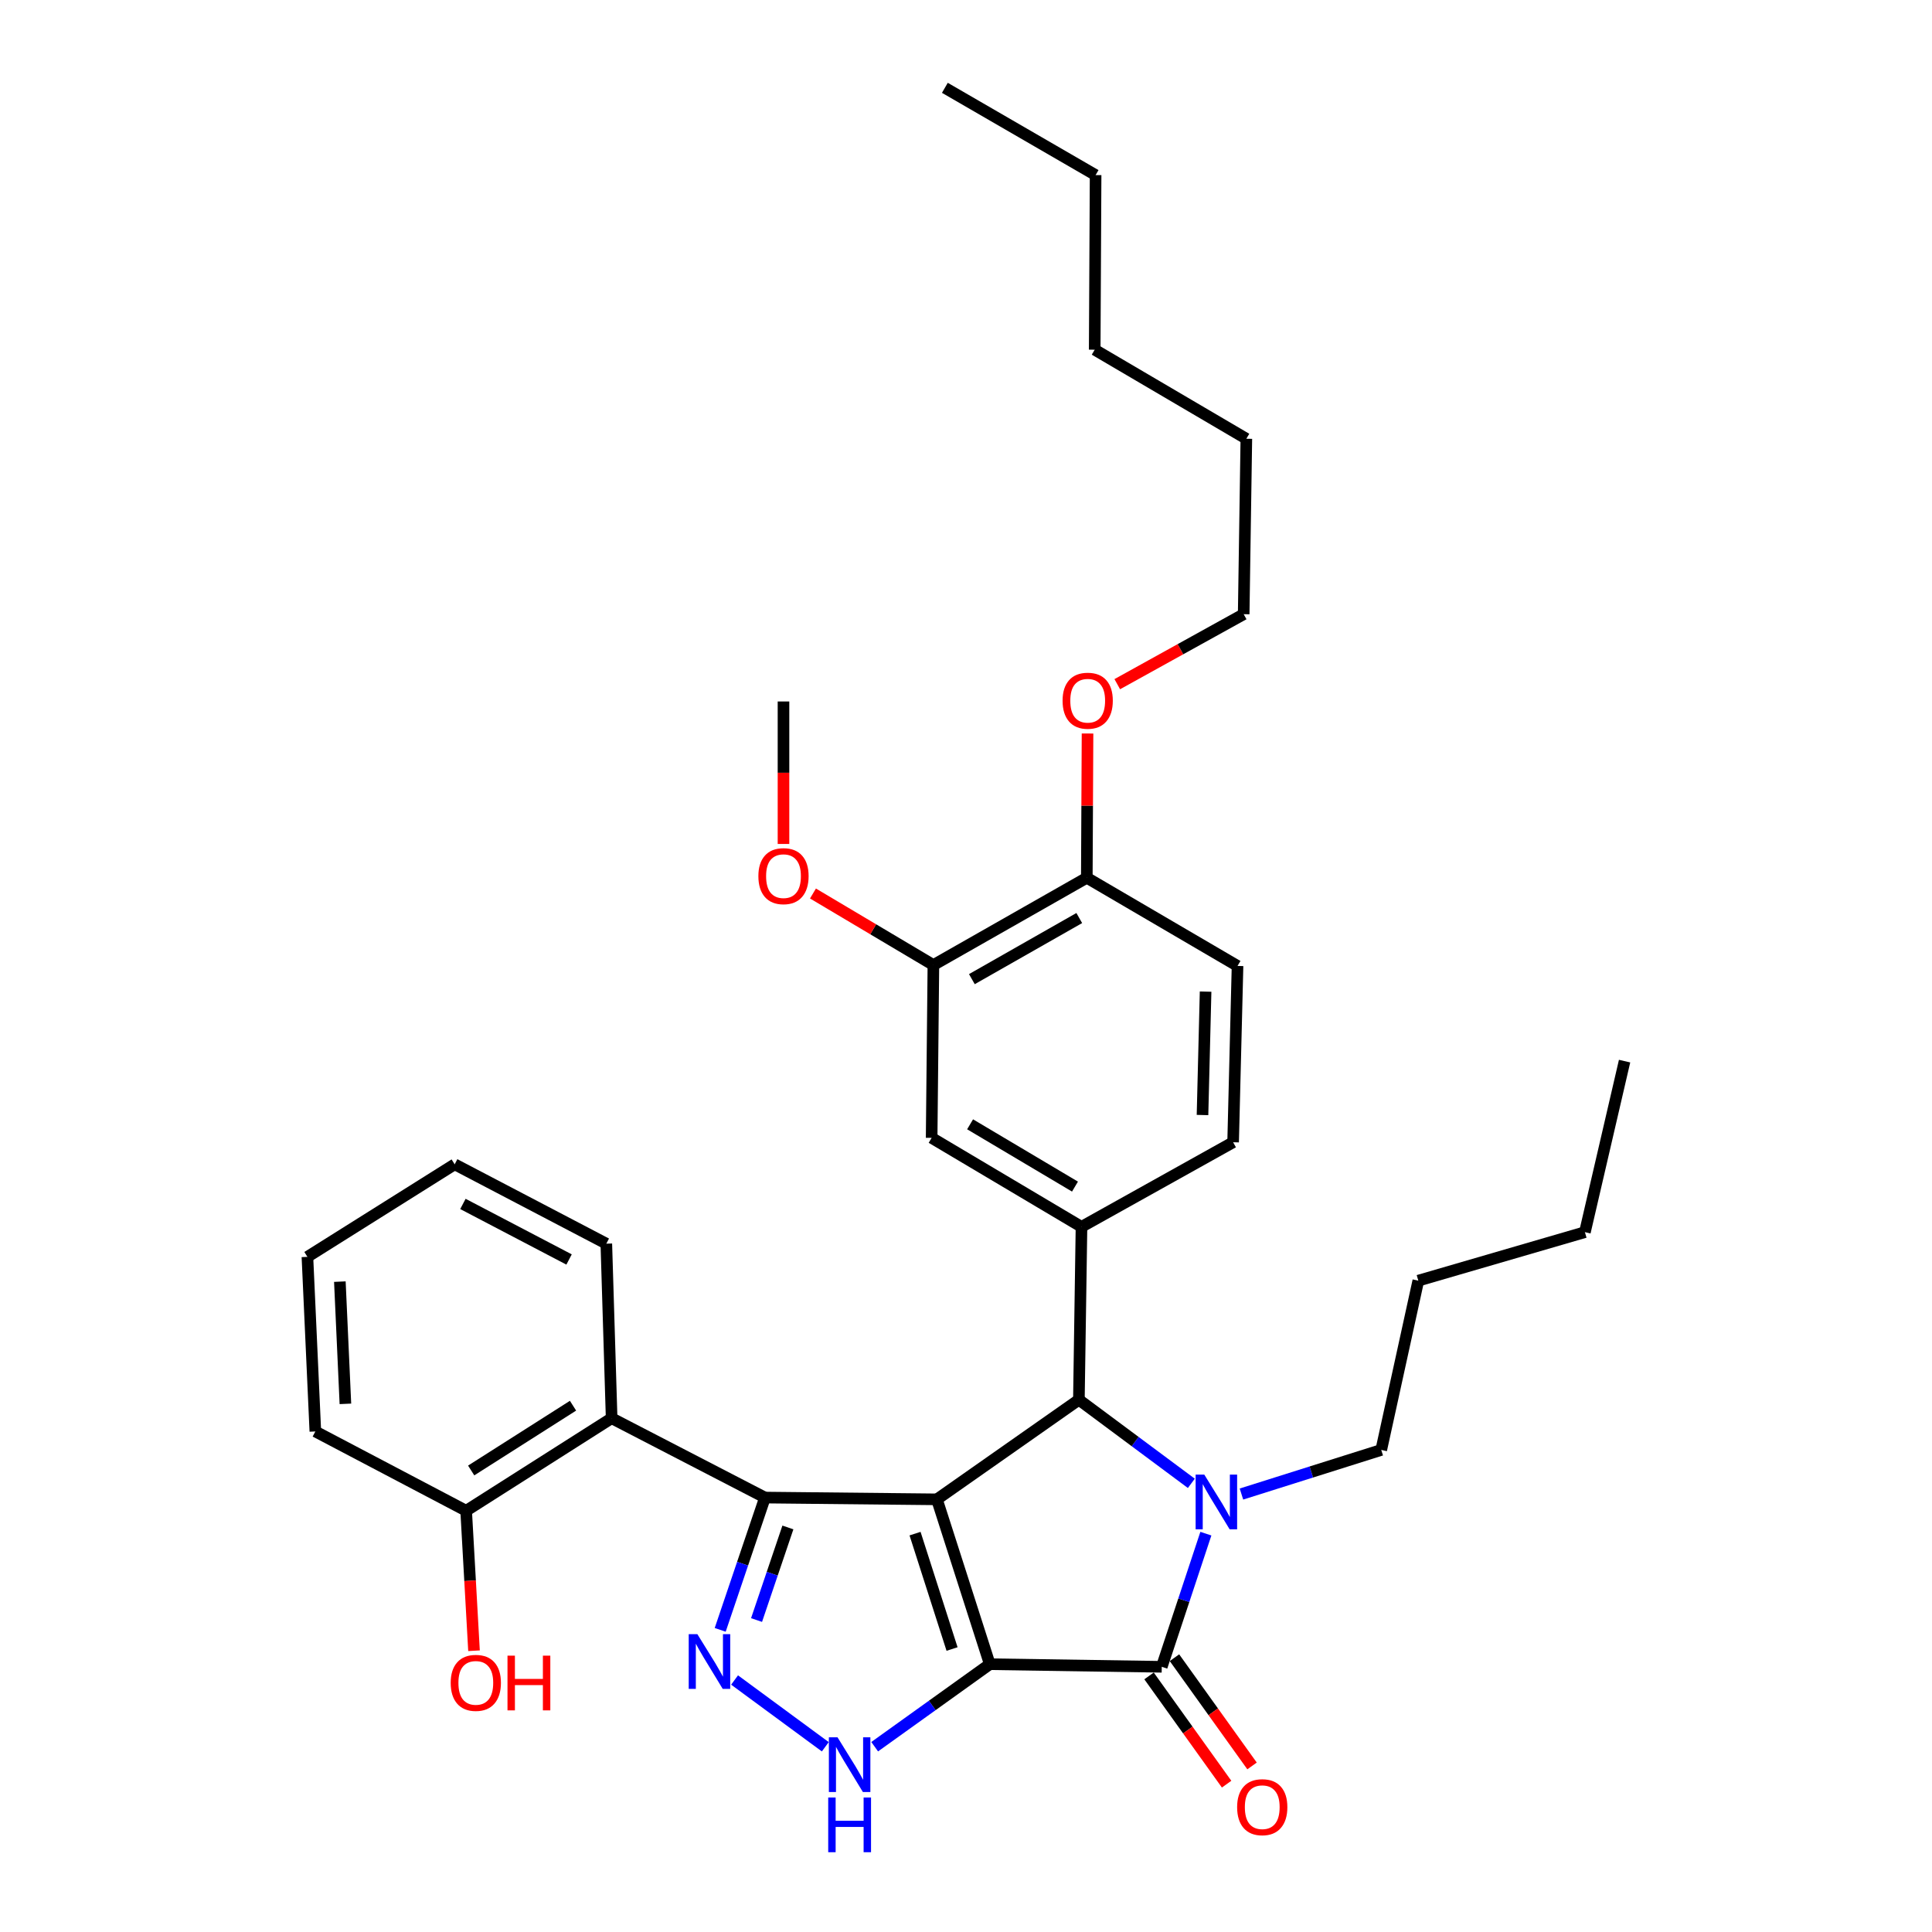 <?xml version='1.0' encoding='iso-8859-1'?>
<svg version='1.1' baseProfile='full'
              xmlns='http://www.w3.org/2000/svg'
                      xmlns:rdkit='http://www.rdkit.org/xml'
                      xmlns:xlink='http://www.w3.org/1999/xlink'
                  xml:space='preserve'
width='1000px' height='1000px' viewBox='0 0 1000 1000'>
<!-- END OF HEADER -->
<rect style='opacity:1.0;fill:#FFFFFF;stroke:none' width='1000' height='1000' x='0' y='0'> </rect>
<path class='bond-0' d='M 512.306,861.385 L 484.941,776.059' style='fill:none;fill-rule:evenodd;stroke:#000000;stroke-width:6px;stroke-linecap:butt;stroke-linejoin:miter;stroke-opacity:1' />
<path class='bond-0' d='M 492.783,853.531 L 473.627,793.803' style='fill:none;fill-rule:evenodd;stroke:#000000;stroke-width:6px;stroke-linecap:butt;stroke-linejoin:miter;stroke-opacity:1' />
<path class='bond-2' d='M 512.306,861.385 L 601.321,862.734' style='fill:none;fill-rule:evenodd;stroke:#000000;stroke-width:6px;stroke-linecap:butt;stroke-linejoin:miter;stroke-opacity:1' />
<path class='bond-6' d='M 512.306,861.385 L 482.521,882.738' style='fill:none;fill-rule:evenodd;stroke:#000000;stroke-width:6px;stroke-linecap:butt;stroke-linejoin:miter;stroke-opacity:1' />
<path class='bond-6' d='M 482.521,882.738 L 452.735,904.091' style='fill:none;fill-rule:evenodd;stroke:#0000FF;stroke-width:6px;stroke-linecap:butt;stroke-linejoin:miter;stroke-opacity:1' />
<path class='bond-1' d='M 484.941,776.059 L 395.953,775.141' style='fill:none;fill-rule:evenodd;stroke:#000000;stroke-width:6px;stroke-linecap:butt;stroke-linejoin:miter;stroke-opacity:1' />
<path class='bond-4' d='M 484.941,776.059 L 558.429,724.503' style='fill:none;fill-rule:evenodd;stroke:#000000;stroke-width:6px;stroke-linecap:butt;stroke-linejoin:miter;stroke-opacity:1' />
<path class='bond-8' d='M 395.953,775.141 L 316.582,734.066' style='fill:none;fill-rule:evenodd;stroke:#000000;stroke-width:6px;stroke-linecap:butt;stroke-linejoin:miter;stroke-opacity:1' />
<path class='bond-33' d='M 395.953,775.141 L 384.363,809.375' style='fill:none;fill-rule:evenodd;stroke:#000000;stroke-width:6px;stroke-linecap:butt;stroke-linejoin:miter;stroke-opacity:1' />
<path class='bond-33' d='M 384.363,809.375 L 372.773,843.609' style='fill:none;fill-rule:evenodd;stroke:#0000FF;stroke-width:6px;stroke-linecap:butt;stroke-linejoin:miter;stroke-opacity:1' />
<path class='bond-33' d='M 407.814,790.604 L 399.7,814.568' style='fill:none;fill-rule:evenodd;stroke:#000000;stroke-width:6px;stroke-linecap:butt;stroke-linejoin:miter;stroke-opacity:1' />
<path class='bond-33' d='M 399.7,814.568 L 391.587,838.531' style='fill:none;fill-rule:evenodd;stroke:#0000FF;stroke-width:6px;stroke-linecap:butt;stroke-linejoin:miter;stroke-opacity:1' />
<path class='bond-3' d='M 601.321,862.734 L 612.74,828.275' style='fill:none;fill-rule:evenodd;stroke:#000000;stroke-width:6px;stroke-linecap:butt;stroke-linejoin:miter;stroke-opacity:1' />
<path class='bond-3' d='M 612.74,828.275 L 624.159,793.815' style='fill:none;fill-rule:evenodd;stroke:#0000FF;stroke-width:6px;stroke-linecap:butt;stroke-linejoin:miter;stroke-opacity:1' />
<path class='bond-11' d='M 594.74,867.451 L 614.816,895.464' style='fill:none;fill-rule:evenodd;stroke:#000000;stroke-width:6px;stroke-linecap:butt;stroke-linejoin:miter;stroke-opacity:1' />
<path class='bond-11' d='M 614.816,895.464 L 634.892,923.477' style='fill:none;fill-rule:evenodd;stroke:#FF0000;stroke-width:6px;stroke-linecap:butt;stroke-linejoin:miter;stroke-opacity:1' />
<path class='bond-11' d='M 607.902,858.018 L 627.978,886.032' style='fill:none;fill-rule:evenodd;stroke:#000000;stroke-width:6px;stroke-linecap:butt;stroke-linejoin:miter;stroke-opacity:1' />
<path class='bond-11' d='M 627.978,886.032 L 648.054,914.045' style='fill:none;fill-rule:evenodd;stroke:#FF0000;stroke-width:6px;stroke-linecap:butt;stroke-linejoin:miter;stroke-opacity:1' />
<path class='bond-16' d='M 642.572,773.314 L 678.752,761.898' style='fill:none;fill-rule:evenodd;stroke:#0000FF;stroke-width:6px;stroke-linecap:butt;stroke-linejoin:miter;stroke-opacity:1' />
<path class='bond-16' d='M 678.752,761.898 L 714.931,750.483' style='fill:none;fill-rule:evenodd;stroke:#000000;stroke-width:6px;stroke-linecap:butt;stroke-linejoin:miter;stroke-opacity:1' />
<path class='bond-34' d='M 616.638,767.776 L 587.533,746.139' style='fill:none;fill-rule:evenodd;stroke:#0000FF;stroke-width:6px;stroke-linecap:butt;stroke-linejoin:miter;stroke-opacity:1' />
<path class='bond-34' d='M 587.533,746.139 L 558.429,724.503' style='fill:none;fill-rule:evenodd;stroke:#000000;stroke-width:6px;stroke-linecap:butt;stroke-linejoin:miter;stroke-opacity:1' />
<path class='bond-7' d='M 558.429,724.503 L 559.778,635.012' style='fill:none;fill-rule:evenodd;stroke:#000000;stroke-width:6px;stroke-linecap:butt;stroke-linejoin:miter;stroke-opacity:1' />
<path class='bond-5' d='M 380.212,869.569 L 427.175,904.127' style='fill:none;fill-rule:evenodd;stroke:#0000FF;stroke-width:6px;stroke-linecap:butt;stroke-linejoin:miter;stroke-opacity:1' />
<path class='bond-9' d='M 559.778,635.012 L 482.215,588.952' style='fill:none;fill-rule:evenodd;stroke:#000000;stroke-width:6px;stroke-linecap:butt;stroke-linejoin:miter;stroke-opacity:1' />
<path class='bond-9' d='M 556.411,614.18 L 502.117,581.938' style='fill:none;fill-rule:evenodd;stroke:#000000;stroke-width:6px;stroke-linecap:butt;stroke-linejoin:miter;stroke-opacity:1' />
<path class='bond-13' d='M 559.778,635.012 L 638.258,591.228' style='fill:none;fill-rule:evenodd;stroke:#000000;stroke-width:6px;stroke-linecap:butt;stroke-linejoin:miter;stroke-opacity:1' />
<path class='bond-12' d='M 316.582,734.066 L 241.277,781.969' style='fill:none;fill-rule:evenodd;stroke:#000000;stroke-width:6px;stroke-linecap:butt;stroke-linejoin:miter;stroke-opacity:1' />
<path class='bond-12' d='M 296.595,727.589 L 243.882,761.121' style='fill:none;fill-rule:evenodd;stroke:#000000;stroke-width:6px;stroke-linecap:butt;stroke-linejoin:miter;stroke-opacity:1' />
<path class='bond-19' d='M 316.582,734.066 L 313.829,643.72' style='fill:none;fill-rule:evenodd;stroke:#000000;stroke-width:6px;stroke-linecap:butt;stroke-linejoin:miter;stroke-opacity:1' />
<path class='bond-10' d='M 482.215,588.952 L 483.124,499.506' style='fill:none;fill-rule:evenodd;stroke:#000000;stroke-width:6px;stroke-linecap:butt;stroke-linejoin:miter;stroke-opacity:1' />
<path class='bond-17' d='M 483.124,499.506 L 451.957,480.99' style='fill:none;fill-rule:evenodd;stroke:#000000;stroke-width:6px;stroke-linecap:butt;stroke-linejoin:miter;stroke-opacity:1' />
<path class='bond-17' d='M 451.957,480.99 L 420.79,462.474' style='fill:none;fill-rule:evenodd;stroke:#FF0000;stroke-width:6px;stroke-linecap:butt;stroke-linejoin:miter;stroke-opacity:1' />
<path class='bond-35' d='M 483.124,499.506 L 562.531,454.328' style='fill:none;fill-rule:evenodd;stroke:#000000;stroke-width:6px;stroke-linecap:butt;stroke-linejoin:miter;stroke-opacity:1' />
<path class='bond-35' d='M 503.042,506.804 L 558.627,475.179' style='fill:none;fill-rule:evenodd;stroke:#000000;stroke-width:6px;stroke-linecap:butt;stroke-linejoin:miter;stroke-opacity:1' />
<path class='bond-18' d='M 241.277,781.969 L 243.313,818.193' style='fill:none;fill-rule:evenodd;stroke:#000000;stroke-width:6px;stroke-linecap:butt;stroke-linejoin:miter;stroke-opacity:1' />
<path class='bond-18' d='M 243.313,818.193 L 245.349,854.417' style='fill:none;fill-rule:evenodd;stroke:#FF0000;stroke-width:6px;stroke-linecap:butt;stroke-linejoin:miter;stroke-opacity:1' />
<path class='bond-21' d='M 241.277,781.969 L 163.22,740.921' style='fill:none;fill-rule:evenodd;stroke:#000000;stroke-width:6px;stroke-linecap:butt;stroke-linejoin:miter;stroke-opacity:1' />
<path class='bond-15' d='M 638.258,591.228 L 640.543,499.974' style='fill:none;fill-rule:evenodd;stroke:#000000;stroke-width:6px;stroke-linecap:butt;stroke-linejoin:miter;stroke-opacity:1' />
<path class='bond-15' d='M 622.414,577.135 L 624.013,513.257' style='fill:none;fill-rule:evenodd;stroke:#000000;stroke-width:6px;stroke-linecap:butt;stroke-linejoin:miter;stroke-opacity:1' />
<path class='bond-14' d='M 562.531,454.328 L 640.543,499.974' style='fill:none;fill-rule:evenodd;stroke:#000000;stroke-width:6px;stroke-linecap:butt;stroke-linejoin:miter;stroke-opacity:1' />
<path class='bond-20' d='M 562.531,454.328 L 562.717,416.994' style='fill:none;fill-rule:evenodd;stroke:#000000;stroke-width:6px;stroke-linecap:butt;stroke-linejoin:miter;stroke-opacity:1' />
<path class='bond-20' d='M 562.717,416.994 L 562.904,379.659' style='fill:none;fill-rule:evenodd;stroke:#FF0000;stroke-width:6px;stroke-linecap:butt;stroke-linejoin:miter;stroke-opacity:1' />
<path class='bond-24' d='M 714.931,750.483 L 734.119,662.863' style='fill:none;fill-rule:evenodd;stroke:#000000;stroke-width:6px;stroke-linecap:butt;stroke-linejoin:miter;stroke-opacity:1' />
<path class='bond-23' d='M 405.534,436.833 L 405.534,399.958' style='fill:none;fill-rule:evenodd;stroke:#FF0000;stroke-width:6px;stroke-linecap:butt;stroke-linejoin:miter;stroke-opacity:1' />
<path class='bond-23' d='M 405.534,399.958 L 405.534,363.083' style='fill:none;fill-rule:evenodd;stroke:#000000;stroke-width:6px;stroke-linecap:butt;stroke-linejoin:miter;stroke-opacity:1' />
<path class='bond-29' d='M 313.829,643.72 L 235.34,602.644' style='fill:none;fill-rule:evenodd;stroke:#000000;stroke-width:6px;stroke-linecap:butt;stroke-linejoin:miter;stroke-opacity:1' />
<path class='bond-29' d='M 294.548,651.905 L 239.605,623.152' style='fill:none;fill-rule:evenodd;stroke:#000000;stroke-width:6px;stroke-linecap:butt;stroke-linejoin:miter;stroke-opacity:1' />
<path class='bond-22' d='M 578.297,354.131 L 611.012,336.018' style='fill:none;fill-rule:evenodd;stroke:#FF0000;stroke-width:6px;stroke-linecap:butt;stroke-linejoin:miter;stroke-opacity:1' />
<path class='bond-22' d='M 611.012,336.018 L 643.728,317.905' style='fill:none;fill-rule:evenodd;stroke:#000000;stroke-width:6px;stroke-linecap:butt;stroke-linejoin:miter;stroke-opacity:1' />
<path class='bond-36' d='M 163.22,740.921 L 159.117,650.548' style='fill:none;fill-rule:evenodd;stroke:#000000;stroke-width:6px;stroke-linecap:butt;stroke-linejoin:miter;stroke-opacity:1' />
<path class='bond-36' d='M 178.78,726.63 L 175.909,663.369' style='fill:none;fill-rule:evenodd;stroke:#000000;stroke-width:6px;stroke-linecap:butt;stroke-linejoin:miter;stroke-opacity:1' />
<path class='bond-25' d='M 643.728,317.905 L 645.104,227.1' style='fill:none;fill-rule:evenodd;stroke:#000000;stroke-width:6px;stroke-linecap:butt;stroke-linejoin:miter;stroke-opacity:1' />
<path class='bond-26' d='M 734.119,662.863 L 820.345,637.764' style='fill:none;fill-rule:evenodd;stroke:#000000;stroke-width:6px;stroke-linecap:butt;stroke-linejoin:miter;stroke-opacity:1' />
<path class='bond-28' d='M 645.104,227.1 L 566.615,181.005' style='fill:none;fill-rule:evenodd;stroke:#000000;stroke-width:6px;stroke-linecap:butt;stroke-linejoin:miter;stroke-opacity:1' />
<path class='bond-30' d='M 820.345,637.764 L 840.883,549.235' style='fill:none;fill-rule:evenodd;stroke:#000000;stroke-width:6px;stroke-linecap:butt;stroke-linejoin:miter;stroke-opacity:1' />
<path class='bond-27' d='M 567.083,90.632 L 566.615,181.005' style='fill:none;fill-rule:evenodd;stroke:#000000;stroke-width:6px;stroke-linecap:butt;stroke-linejoin:miter;stroke-opacity:1' />
<path class='bond-31' d='M 567.083,90.632 L 489.061,45.455' style='fill:none;fill-rule:evenodd;stroke:#000000;stroke-width:6px;stroke-linecap:butt;stroke-linejoin:miter;stroke-opacity:1' />
<path class='bond-32' d='M 235.34,602.644 L 159.117,650.548' style='fill:none;fill-rule:evenodd;stroke:#000000;stroke-width:6px;stroke-linecap:butt;stroke-linejoin:miter;stroke-opacity:1' />
<path  class='atom-4' d='M 623.335 763.248
L 632.615 778.248
Q 633.535 779.728, 635.015 782.408
Q 636.495 785.088, 636.575 785.248
L 636.575 763.248
L 640.335 763.248
L 640.335 791.568
L 636.455 791.568
L 626.495 775.168
Q 625.335 773.248, 624.095 771.048
Q 622.895 768.848, 622.535 768.168
L 622.535 791.568
L 618.855 791.568
L 618.855 763.248
L 623.335 763.248
' fill='#0000FF'/>
<path  class='atom-6' d='M 360.96 845.849
L 370.24 860.849
Q 371.16 862.329, 372.64 865.009
Q 374.12 867.689, 374.2 867.849
L 374.2 845.849
L 377.96 845.849
L 377.96 874.169
L 374.08 874.169
L 364.12 857.769
Q 362.96 855.849, 361.72 853.649
Q 360.52 851.449, 360.16 850.769
L 360.16 874.169
L 356.48 874.169
L 356.48 845.849
L 360.96 845.849
' fill='#0000FF'/>
<path  class='atom-7' d='M 433.503 899.231
L 442.783 914.231
Q 443.703 915.711, 445.183 918.391
Q 446.663 921.071, 446.743 921.231
L 446.743 899.231
L 450.503 899.231
L 450.503 927.551
L 446.623 927.551
L 436.663 911.151
Q 435.503 909.231, 434.263 907.031
Q 433.063 904.831, 432.703 904.151
L 432.703 927.551
L 429.023 927.551
L 429.023 899.231
L 433.503 899.231
' fill='#0000FF'/>
<path  class='atom-7' d='M 428.683 930.383
L 432.523 930.383
L 432.523 942.423
L 447.003 942.423
L 447.003 930.383
L 450.843 930.383
L 450.843 958.703
L 447.003 958.703
L 447.003 945.623
L 432.523 945.623
L 432.523 958.703
L 428.683 958.703
L 428.683 930.383
' fill='#0000FF'/>
<path  class='atom-12' d='M 640.336 935.394
Q 640.336 928.594, 643.696 924.794
Q 647.056 920.994, 653.336 920.994
Q 659.616 920.994, 662.976 924.794
Q 666.336 928.594, 666.336 935.394
Q 666.336 942.274, 662.936 946.194
Q 659.536 950.074, 653.336 950.074
Q 647.096 950.074, 643.696 946.194
Q 640.336 942.314, 640.336 935.394
M 653.336 946.874
Q 657.656 946.874, 659.976 943.994
Q 662.336 941.074, 662.336 935.394
Q 662.336 929.834, 659.976 927.034
Q 657.656 924.194, 653.336 924.194
Q 649.016 924.194, 646.656 926.994
Q 644.336 929.794, 644.336 935.394
Q 644.336 941.114, 646.656 943.994
Q 649.016 946.874, 653.336 946.874
' fill='#FF0000'/>
<path  class='atom-18' d='M 392.534 453.491
Q 392.534 446.691, 395.894 442.891
Q 399.254 439.091, 405.534 439.091
Q 411.814 439.091, 415.174 442.891
Q 418.534 446.691, 418.534 453.491
Q 418.534 460.371, 415.134 464.291
Q 411.734 468.171, 405.534 468.171
Q 399.294 468.171, 395.894 464.291
Q 392.534 460.411, 392.534 453.491
M 405.534 464.971
Q 409.854 464.971, 412.174 462.091
Q 414.534 459.171, 414.534 453.491
Q 414.534 447.931, 412.174 445.131
Q 409.854 442.291, 405.534 442.291
Q 401.214 442.291, 398.854 445.091
Q 396.534 447.891, 396.534 453.491
Q 396.534 459.211, 398.854 462.091
Q 401.214 464.971, 405.534 464.971
' fill='#FF0000'/>
<path  class='atom-19' d='M 233.279 871.046
Q 233.279 864.246, 236.639 860.446
Q 239.999 856.646, 246.279 856.646
Q 252.559 856.646, 255.919 860.446
Q 259.279 864.246, 259.279 871.046
Q 259.279 877.926, 255.879 881.846
Q 252.479 885.726, 246.279 885.726
Q 240.039 885.726, 236.639 881.846
Q 233.279 877.966, 233.279 871.046
M 246.279 882.526
Q 250.599 882.526, 252.919 879.646
Q 255.279 876.726, 255.279 871.046
Q 255.279 865.486, 252.919 862.686
Q 250.599 859.846, 246.279 859.846
Q 241.959 859.846, 239.599 862.646
Q 237.279 865.446, 237.279 871.046
Q 237.279 876.766, 239.599 879.646
Q 241.959 882.526, 246.279 882.526
' fill='#FF0000'/>
<path  class='atom-19' d='M 262.679 856.966
L 266.519 856.966
L 266.519 869.006
L 280.999 869.006
L 280.999 856.966
L 284.839 856.966
L 284.839 885.286
L 280.999 885.286
L 280.999 872.206
L 266.519 872.206
L 266.519 885.286
L 262.679 885.286
L 262.679 856.966
' fill='#FF0000'/>
<path  class='atom-21' d='M 549.989 362.686
Q 549.989 355.886, 553.349 352.086
Q 556.709 348.286, 562.989 348.286
Q 569.269 348.286, 572.629 352.086
Q 575.989 355.886, 575.989 362.686
Q 575.989 369.566, 572.589 373.486
Q 569.189 377.366, 562.989 377.366
Q 556.749 377.366, 553.349 373.486
Q 549.989 369.606, 549.989 362.686
M 562.989 374.166
Q 567.309 374.166, 569.629 371.286
Q 571.989 368.366, 571.989 362.686
Q 571.989 357.126, 569.629 354.326
Q 567.309 351.486, 562.989 351.486
Q 558.669 351.486, 556.309 354.286
Q 553.989 357.086, 553.989 362.686
Q 553.989 368.406, 556.309 371.286
Q 558.669 374.166, 562.989 374.166
' fill='#FF0000'/>
</svg>

